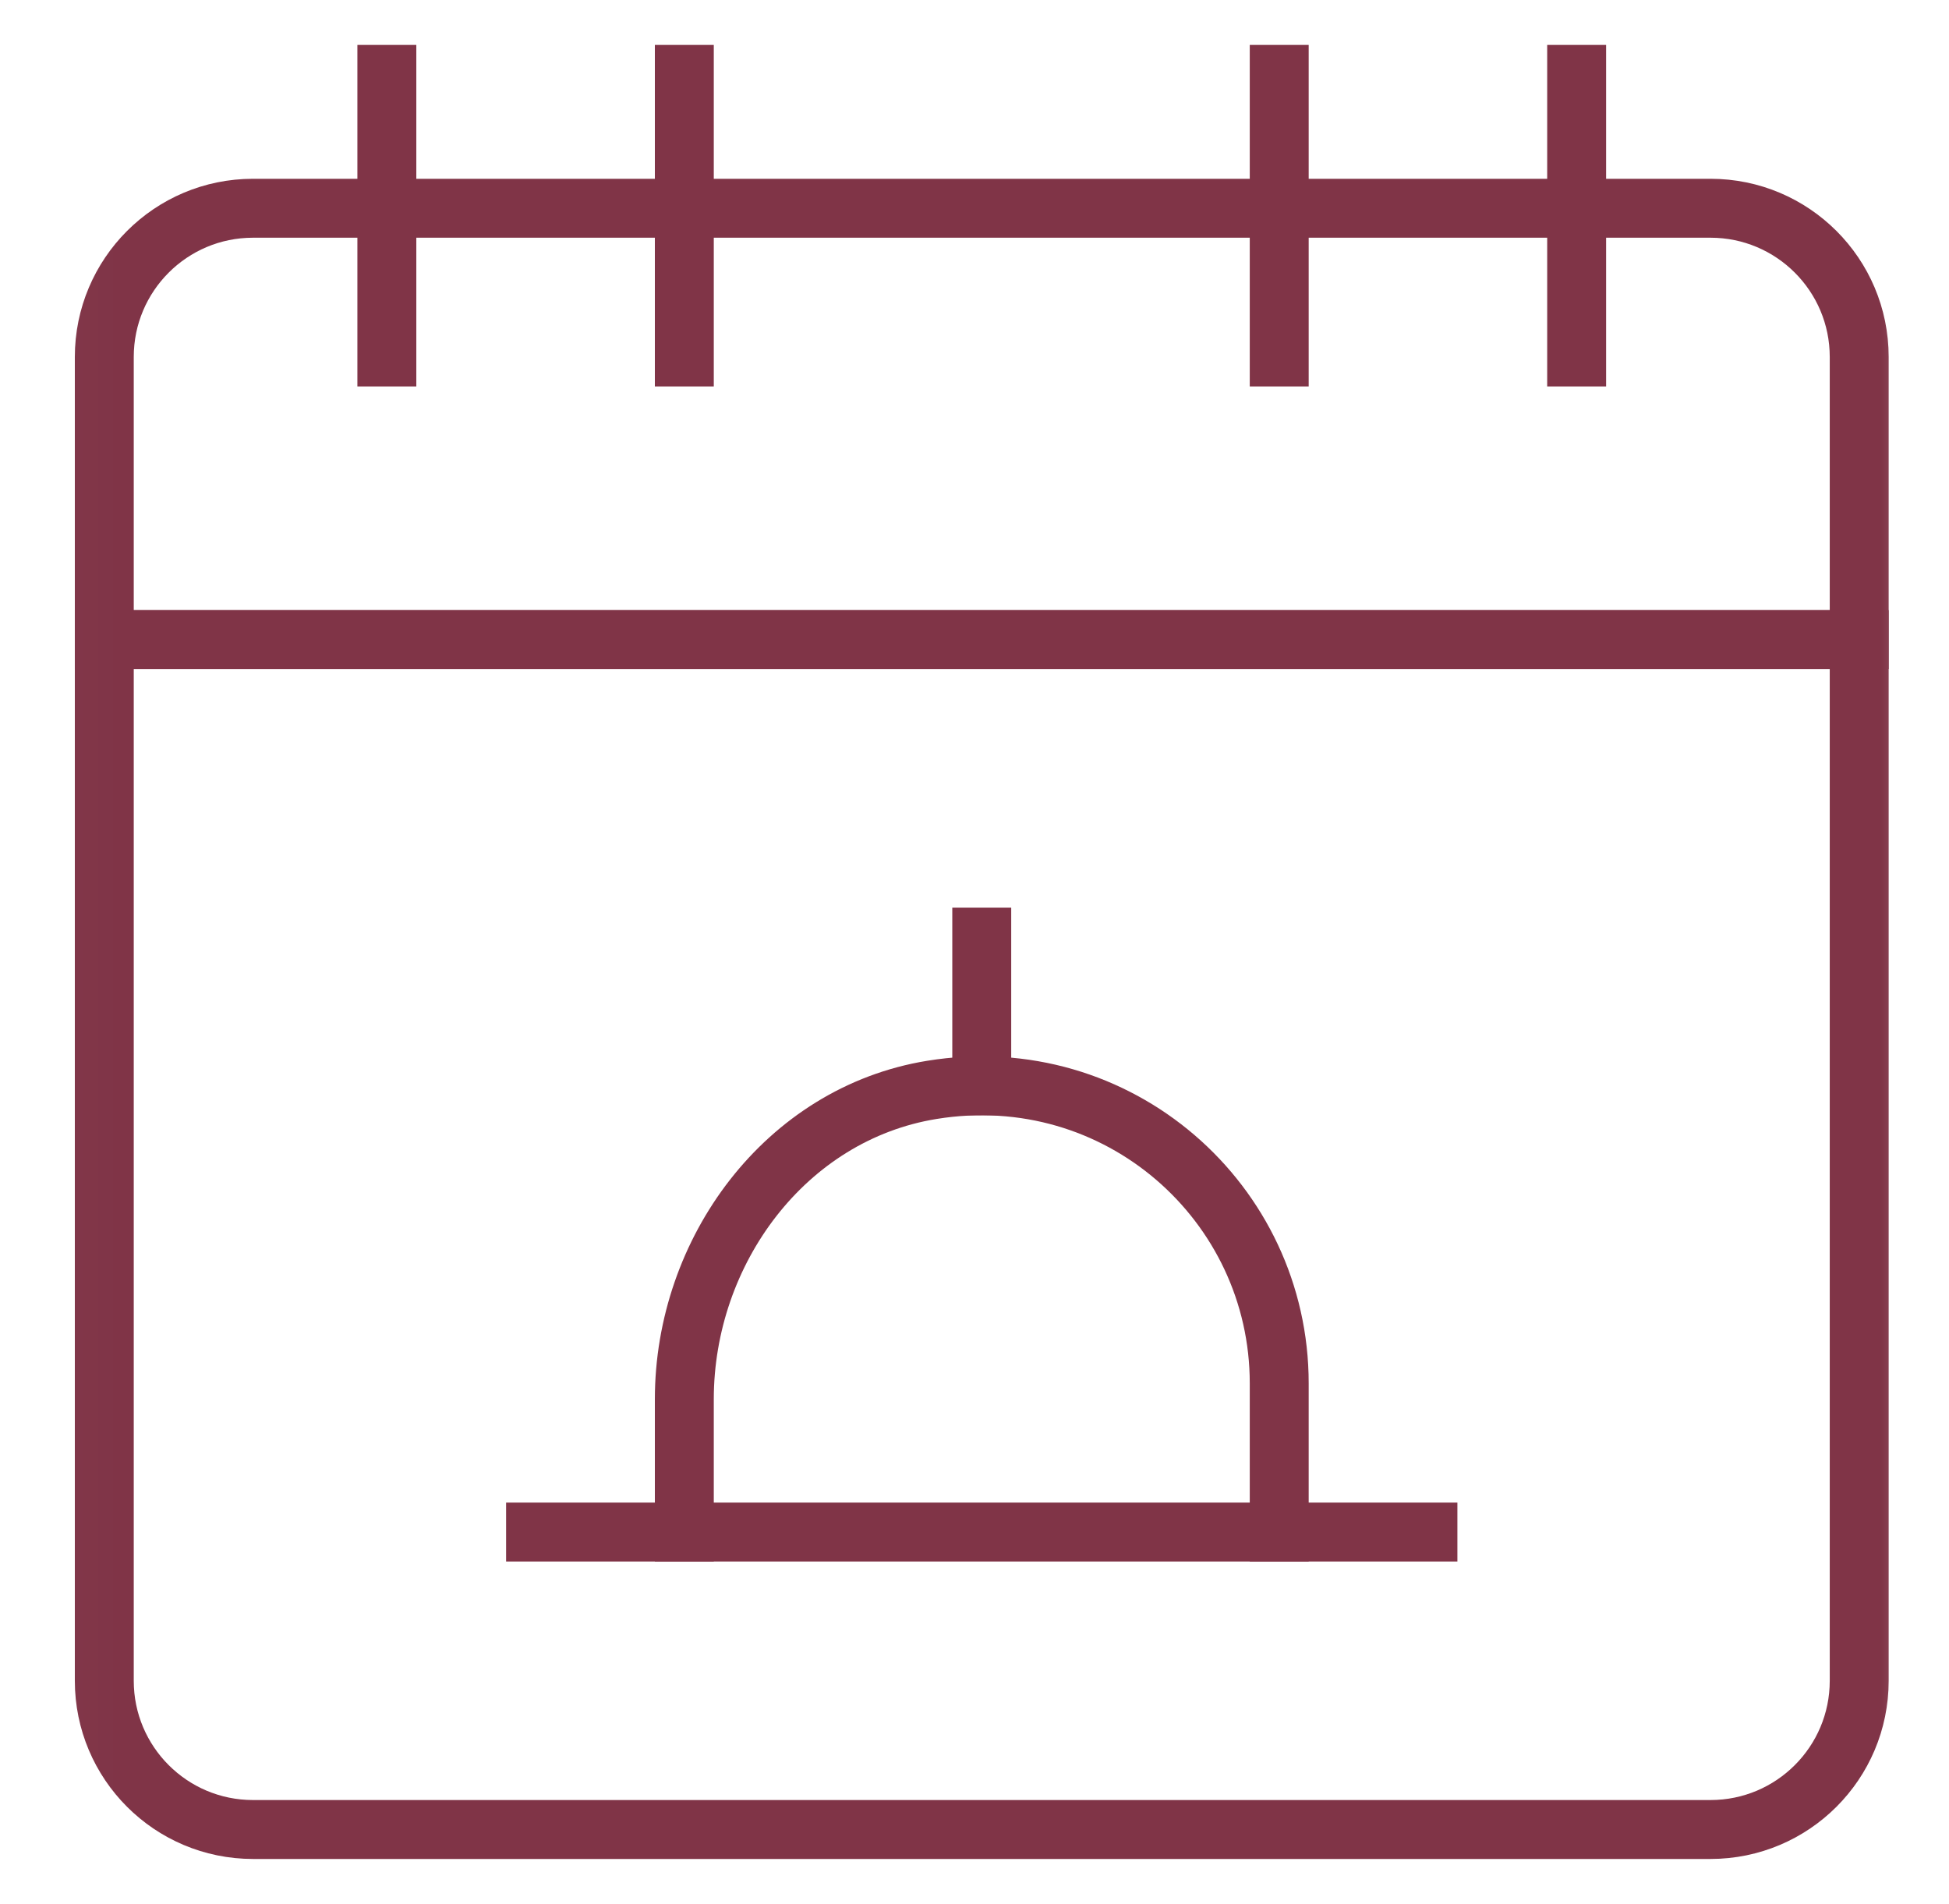 <svg width="43" height="42" viewBox="0 0 43 42" fill="none" xmlns="http://www.w3.org/2000/svg">
<mask id="mask0_2_330" style="mask-type:luminance" maskUnits="userSpaceOnUse" x="0" y="0" width="43" height="42">
<path d="M42.011 41.35V0.65H1.311V41.35H42.011Z" fill="white" stroke="white" stroke-width="1.3"/>
</mask>
<g mask="url(#mask0_2_330)">
<path d="M41.019 37.078C41.019 38.89 39.55 40.359 37.738 40.359H5.582C3.77 40.359 2.301 38.89 2.301 37.078V14.109H41.019V37.078Z" stroke="#803447" stroke-width="1.3" stroke-miterlimit="10" stroke-linecap="square"/>
<path d="M41.019 14.109H2.301V7.875C2.301 6.063 3.77 4.594 5.582 4.594H37.738C39.55 4.594 41.019 6.063 41.019 7.875V14.109Z" stroke="#803447" stroke-width="1.3" stroke-miterlimit="10" stroke-linecap="square"/>
<path d="M8.535 1.641V7.875" stroke="#803447" stroke-width="1.3" stroke-miterlimit="10" stroke-linecap="square"/>
<path d="M15.098 1.641V7.875" stroke="#803447" stroke-width="1.3" stroke-miterlimit="10" stroke-linecap="square"/>
<path d="M28.223 1.641V7.875" stroke="#803447" stroke-width="1.3" stroke-miterlimit="10" stroke-linecap="square"/>
<path d="M34.785 1.641V7.875" stroke="#803447" stroke-width="1.3" stroke-miterlimit="10" stroke-linecap="square"/>
<path d="M21.66 20.672V23.953" stroke="#803447" stroke-width="1.3" stroke-miterlimit="10" stroke-linecap="square"/>
<path d="M15.098 33.797V30.867C15.098 27.598 17.331 24.568 20.558 24.043C24.669 23.374 28.223 26.53 28.223 30.516V33.797" stroke="#803447" stroke-width="1.3" stroke-miterlimit="10" stroke-linecap="square"/>
<path d="M11.816 33.797H31.504" stroke="#803447" stroke-width="1.3" stroke-miterlimit="10" stroke-linecap="square"/>
</g>
</svg>
